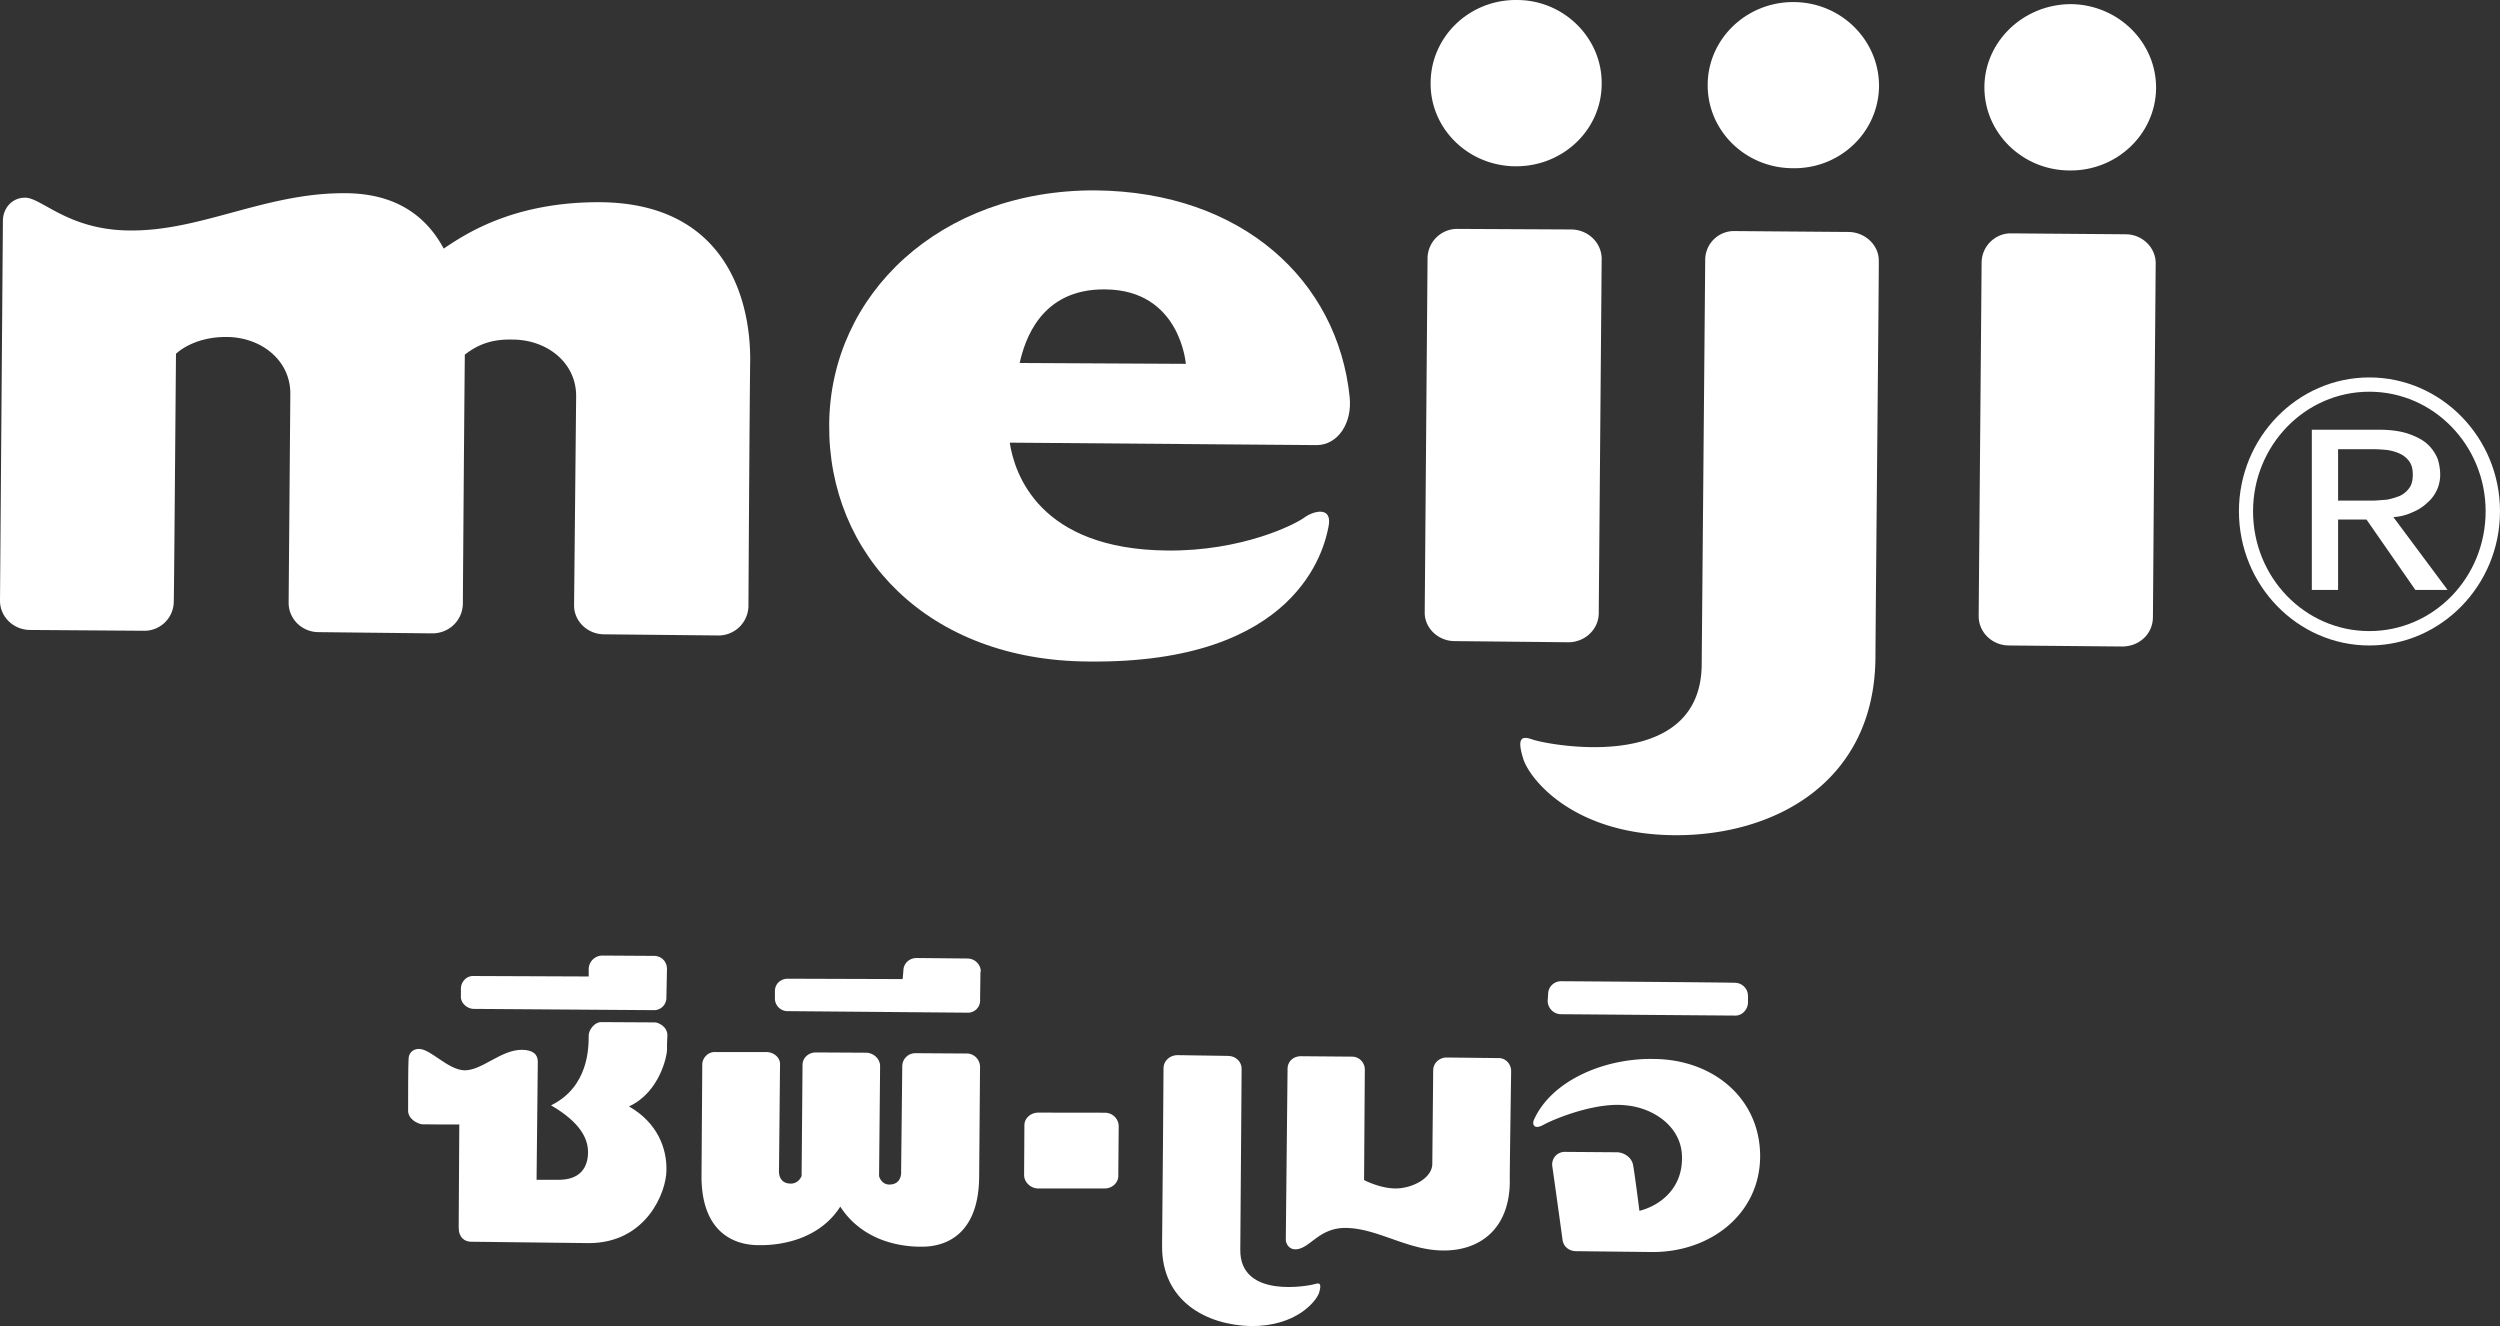<svg xmlns="http://www.w3.org/2000/svg" viewBox="0 0 2421.68 1284.54"><rect x="0" y="0" width="2421.68" height="1284.54" fill="#333333" stroke="none"/><defs><style>.cls-1{fill:#fff;}</style></defs><title>logo-white</title><g id="Layer_2" data-name="Layer 2"><g id="Layer_1-2" data-name="Layer 1"><path class="cls-1" d="M1202.72,1035.36c0-7.13-5.81-12.54-13.15-12.54l-49.12-.74c-7.16,0-13.38,5.56-13.38,12.54,0,1.43-.94,136.67-1.4,172.05-.44,53.4,42.46,76.86,86.08,77.87,43.45.31,62.81-23.5,65.94-32,2.77-9.22.72-10.25-3.85-8.73s-72.91,15.07-72.41-33.17Z"/><path class="cls-1" d="M1071,1077.85l-65.2-.09c-7.42,0-13.49,5.51-13.49,12.18l-.29,48.19c0,6.95,6,12.51,12.67,13.08h65.28c7.07.17,13.29-5.39,13.29-12l.4-48.21a13.25,13.25,0,0,0-12.66-13.1"/><path class="cls-1" d="M1601.8,1025.77c-48.49-.83-99.65,21.46-116.19,59.61-1.33,3.85.37,9.5,10.15,3.85,9.85-5.33,49.84-21.93,79.34-18.52,26.7,2.44,54.75,21,54.2,51.38,0,29.13-20.8,45.55-41.24,50.82-2.94-23.19-5.63-42.41-6-43.47-.75-7.35-7.82-12.87-15.33-13.27l-51-.38a12.15,12.15,0,0,0-12,14.31s5.33,37.58,9.93,71.4c2.1,10.47,12.53,10.47,12.53,10.47l74.46.83c55.38.23,103.7-36.06,104.35-92,.37-57-45.93-94.77-103.24-95"/><path class="cls-1" d="M1680.56,952c-3.19-.35-164.77-1.52-168.62-1.52a12.49,12.49,0,0,0-12.31,12.18l-.44,7a13.06,13.06,0,0,0,12.3,12.78c4.3,0,164.94,1.32,169.07,1.32,6.61.36,12.35-5.56,12.66-12.27v-6.84A12.74,12.74,0,0,0,1680.56,952"/><path class="cls-1" d="M633.16,925.94l-49.52-.31a13.31,13.31,0,0,0-13.38,12.72v7.53l-111.68-.45c-6.22-.31-12.11,5.27-12.11,12.31v7.18c-.46,6.24,5.41,12,12.11,12.36l174.84,1.23a11.91,11.91,0,0,0,12.09-12l.57-27.83c0-7.54-5.59-12.79-12.92-12.79"/><path class="cls-1" d="M936.89,928.48,887.94,928c-7.6,0-12.84,5.81-12.84,12.13l-.72,8.28-111.3-.36c-7,0-12.44,5.09-12.44,12v6.85a12.23,12.23,0,0,0,12.44,12.56l174.44,1.5a11.73,11.73,0,0,0,11.86-12.32l.35-27.42.37-.38a12.88,12.88,0,0,0-13.21-12.32"/><path class="cls-1" d="M936.08,1020.51,887,1020.2a12.66,12.66,0,0,0-13,12.62c0,1.35-1.11,101.35-1.11,101.35s1.5,13.27-11.51,13.27c-3.89,0-8.1-2.35-9.85-8.18l1-106.44c0-7.22-6.22-12.62-12.93-13.09l-49.21-.27c-7.37,0-13.29,5.47-13,12.71l-.9,107c-2.2,5-6.22,7.35-10.39,7.35-12.93,0-11.51-13-11.51-13s1-100.23,1-101.93c.56-6.66-5.49-12.13-12.58-12.47H693.41c-7-.67-13.14,5.25-13.14,12.29l-.72,106.53c-.63,52.09,27.59,68,54.84,68.2,26.48.53,60.94-7.92,79.56-37.32,19.37,29.91,52,38.82,78,38.82,27.75.38,56.2-15.16,56.53-67.82l.85-106.35a13,13,0,0,0-13.21-13"/><path class="cls-1" d="M1462.45,1143.94c0-15.34,1.35-104.73,1.35-106.39,0-7.26-5.87-13.09-12.9-12.62l-49.52-.56c-7.16,0-13.08,5.42-13.08,12.44l-.87,90.49c0,14.58-20.72,24.09-35.63,23.91-15.06,0-30.46-8.1-30.46-8.1.18-27.47.72-105.56.72-106.79a12.47,12.47,0,0,0-12.83-12.78l-49-.41c-7.62,0-13,5.32-13,12.23l-1.71,165.12c0,5.18,3.82,9.69,9.15,9.69,14.13,0,22.18-20.72,48.58-20.72,31.09.22,59.49,21.46,94.07,21.86,35.64.56,65.11-20.4,65.2-67.37"/><path class="cls-1" d="M519.73,1142.85h20.63c22.44.27,29.16-12.74,29.26-26.67,0-12.71-6.82-28.61-35.86-45.48,36.49-17.83,36.49-56.06,36.49-67.79,0-5.14,5.59-12.83,12-12.83,6.79,0,48.88.29,52.24.29,2.86,0,12,3.77,12,12.54-.4,5.47-.4,10.34-.4,14.57,0,4.6-6.7,40.49-36.83,54.28,27.75,15.81,36.83,41,36.29,61.76,0,21.55-19.8,70.73-75.28,70.64-7.88,0-108-1.34-113.88-1.34-6.31,0-12.16-4.08-12.07-13.84l.58-99.75c-10.91,0-32.94,0-35.88-.16-4.79-.49-13.7-5.18-13.7-13.19,0-8.58,0-45.25.46-50.12,0-4.69,3.22-9.71,10.11-9.71,11.64.2,27.82,20.27,44.19,20.75,17,0,35.22-19.88,55.26-19.88,11.13,0,15.61,4.6,15.61,11.51,0,5.36-1.2,114.42-1.2,114.42"/><path class="cls-1" d="M726.71,349.3C727,284.66,699.13,197,581.91,195.88c-86-.59-133,32.22-152.11,44.91-16.5-30.8-45.57-53.39-95-53.63-76.84-.71-139.71,36.68-208.37,36.09-59.76,0-85.93-31.59-101.85-31.75C12.12,191.33,3.33,201,2.82,213.11L0,581.89C0,597.45,12.89,610,28.89,610.22L139,611a28.47,28.47,0,0,0,29.32-27.88c.28-3.79,1.59-177.66,2.16-240.43,0,0,16.42-16.6,49.24-16.27,32.87.16,61.92,22.32,61.52,55.54L279.59,584c0,15.43,12.82,28.33,29,28.33l110.14,1.2C435,613.52,448,601,448.36,585c0-3.65,1.23-175.42,1.86-237.77v-3.68c10.88-8.35,24-15.24,46.16-14.61,33.19,0,61.88,22.12,61.72,54.89l-2,202.29c-.26,15.56,13.06,28.33,29.13,28.33l109.9,1.1A29,29,0,0,0,725,587.1c0-3.34.94-175.36,1.67-237.8"/><path class="cls-1" d="M1307.39,384.62C1295.81,272,1203.5,185.76,1061.1,184.42,910.65,183.74,804.24,285,803.22,410.87c-1.3,126,95.2,229.33,251.57,229.92,202.14,2.24,227.86-109,232-130.1,4.56-20.85-14.34-16-23.48-9.24s-60.48,32.5-132.31,31.83c-124.89-.92-148.37-75-152.89-104.5l297.25,2.38c20.4,0,34.74-21.12,32-46.54m-319.63-33c4.8-21.33,20.06-72,82.76-71.29,72.92.43,78.18,72.12,78.18,72.12Z"/><path class="cls-1" d="M1551.52,251c0-15.71-12.89-28.37-29.21-28.72l-110.08-.55a28.72,28.72,0,0,0-29.4,28.19l-2.74,342.89c-.44,15.24,12.81,28.21,29,28.21l110.1,1.12c16.24,0,29.48-12.65,29.48-28.33,0-2.26,2.82-340.19,2.82-342.81m-83.33-89.94c45.54.36,83.33-35.18,83.33-79.88C1552,37,1515,0,1469.41,0c-46-.53-83.33,35.48-83.59,80-.65,44.46,36.33,80.85,82.37,81.1"/><path class="cls-1" d="M1648.38,644.06c-1.09,108-154.06,76.38-164.35,72.12-10.55-3.71-14.61-.88-8.53,18.78,6.23,19.86,48.56,73.24,146,74.07s194.28-51.4,195.18-171.94c.49-78.75,3.52-382,3.24-384.25.28-15-12.8-27.72-28.8-28.13l-110.4-.88A27.92,27.92,0,0,0,1651.79,252Zm88.09-481.12c45.86.87,83.34-34.89,83.69-79.64,0-44.32-36.48-80.91-82.38-81.3s-83.37,35.64-83.59,79.94c-.4,44.56,36.54,80.83,82.28,81"/><path class="cls-1" d="M2088.17,255.57c.4-15.58-13-28.63-28.89-28.63L1949,226.06c-16-.75-29.22,12.34-29.46,27.84l-2.85,342.67c-.24,15.75,13,28.68,29.3,28.68l109.83,1c16.49,0,29.5-12.26,29.66-28.09-.16-2.66,2.67-340.08,2.67-342.63m-83.37-90.41c45.58.59,83.21-35.09,83.77-79.51.34-44.68-36.68-81-82.22-81.63-46.24,0-83.69,36-84.11,80-.36,44.63,36.78,81.06,82.56,81.14"/><path class="cls-1" d="M2239.4,416.26h65.12c12,0,21.76,1.53,29.3,4.24,7.76,2.76,13.86,6.08,18.23,10.33a40.31,40.31,0,0,1,9.3,13.8,51.85,51.85,0,0,1,2.4,15.15,35.57,35.57,0,0,1-12.24,27,45.14,45.14,0,0,1-14.3,9.29,50.26,50.26,0,0,1-18.83,4.82l52.55,70.59h-31.21l-47.35-68.19h-27.53v68.19H2239.4Zm25.44,68.67h32.8c4.9,0,9.57-.61,14.42-.89a69,69,0,0,0,12.64-3.72,23.59,23.59,0,0,0,9.12-7.63c2.39-3.13,3.39-7.62,3.39-12.91s-1-9.44-3.39-12.78a23,23,0,0,0-9.12-7.53,45.12,45.12,0,0,0-12.64-3.6c-4.85-.46-9.52-.77-14.42-.77h-32.8Z"/><path class="cls-1" d="M2295.12,625.25c-69.61,0-126.33-58.35-126.33-130,0-71.41,56.72-129.64,126.33-129.64s126.56,58.23,126.56,129.64c0,71.63-57.07,130-126.56,130m0-245.81c-62.37,0-112.65,52.16-112.65,115.83,0,64.16,50.28,116.05,112.65,116.05s112.64-51.89,112.64-116.05c0-63.67-50.27-115.83-112.64-115.83"/></g></g></svg>